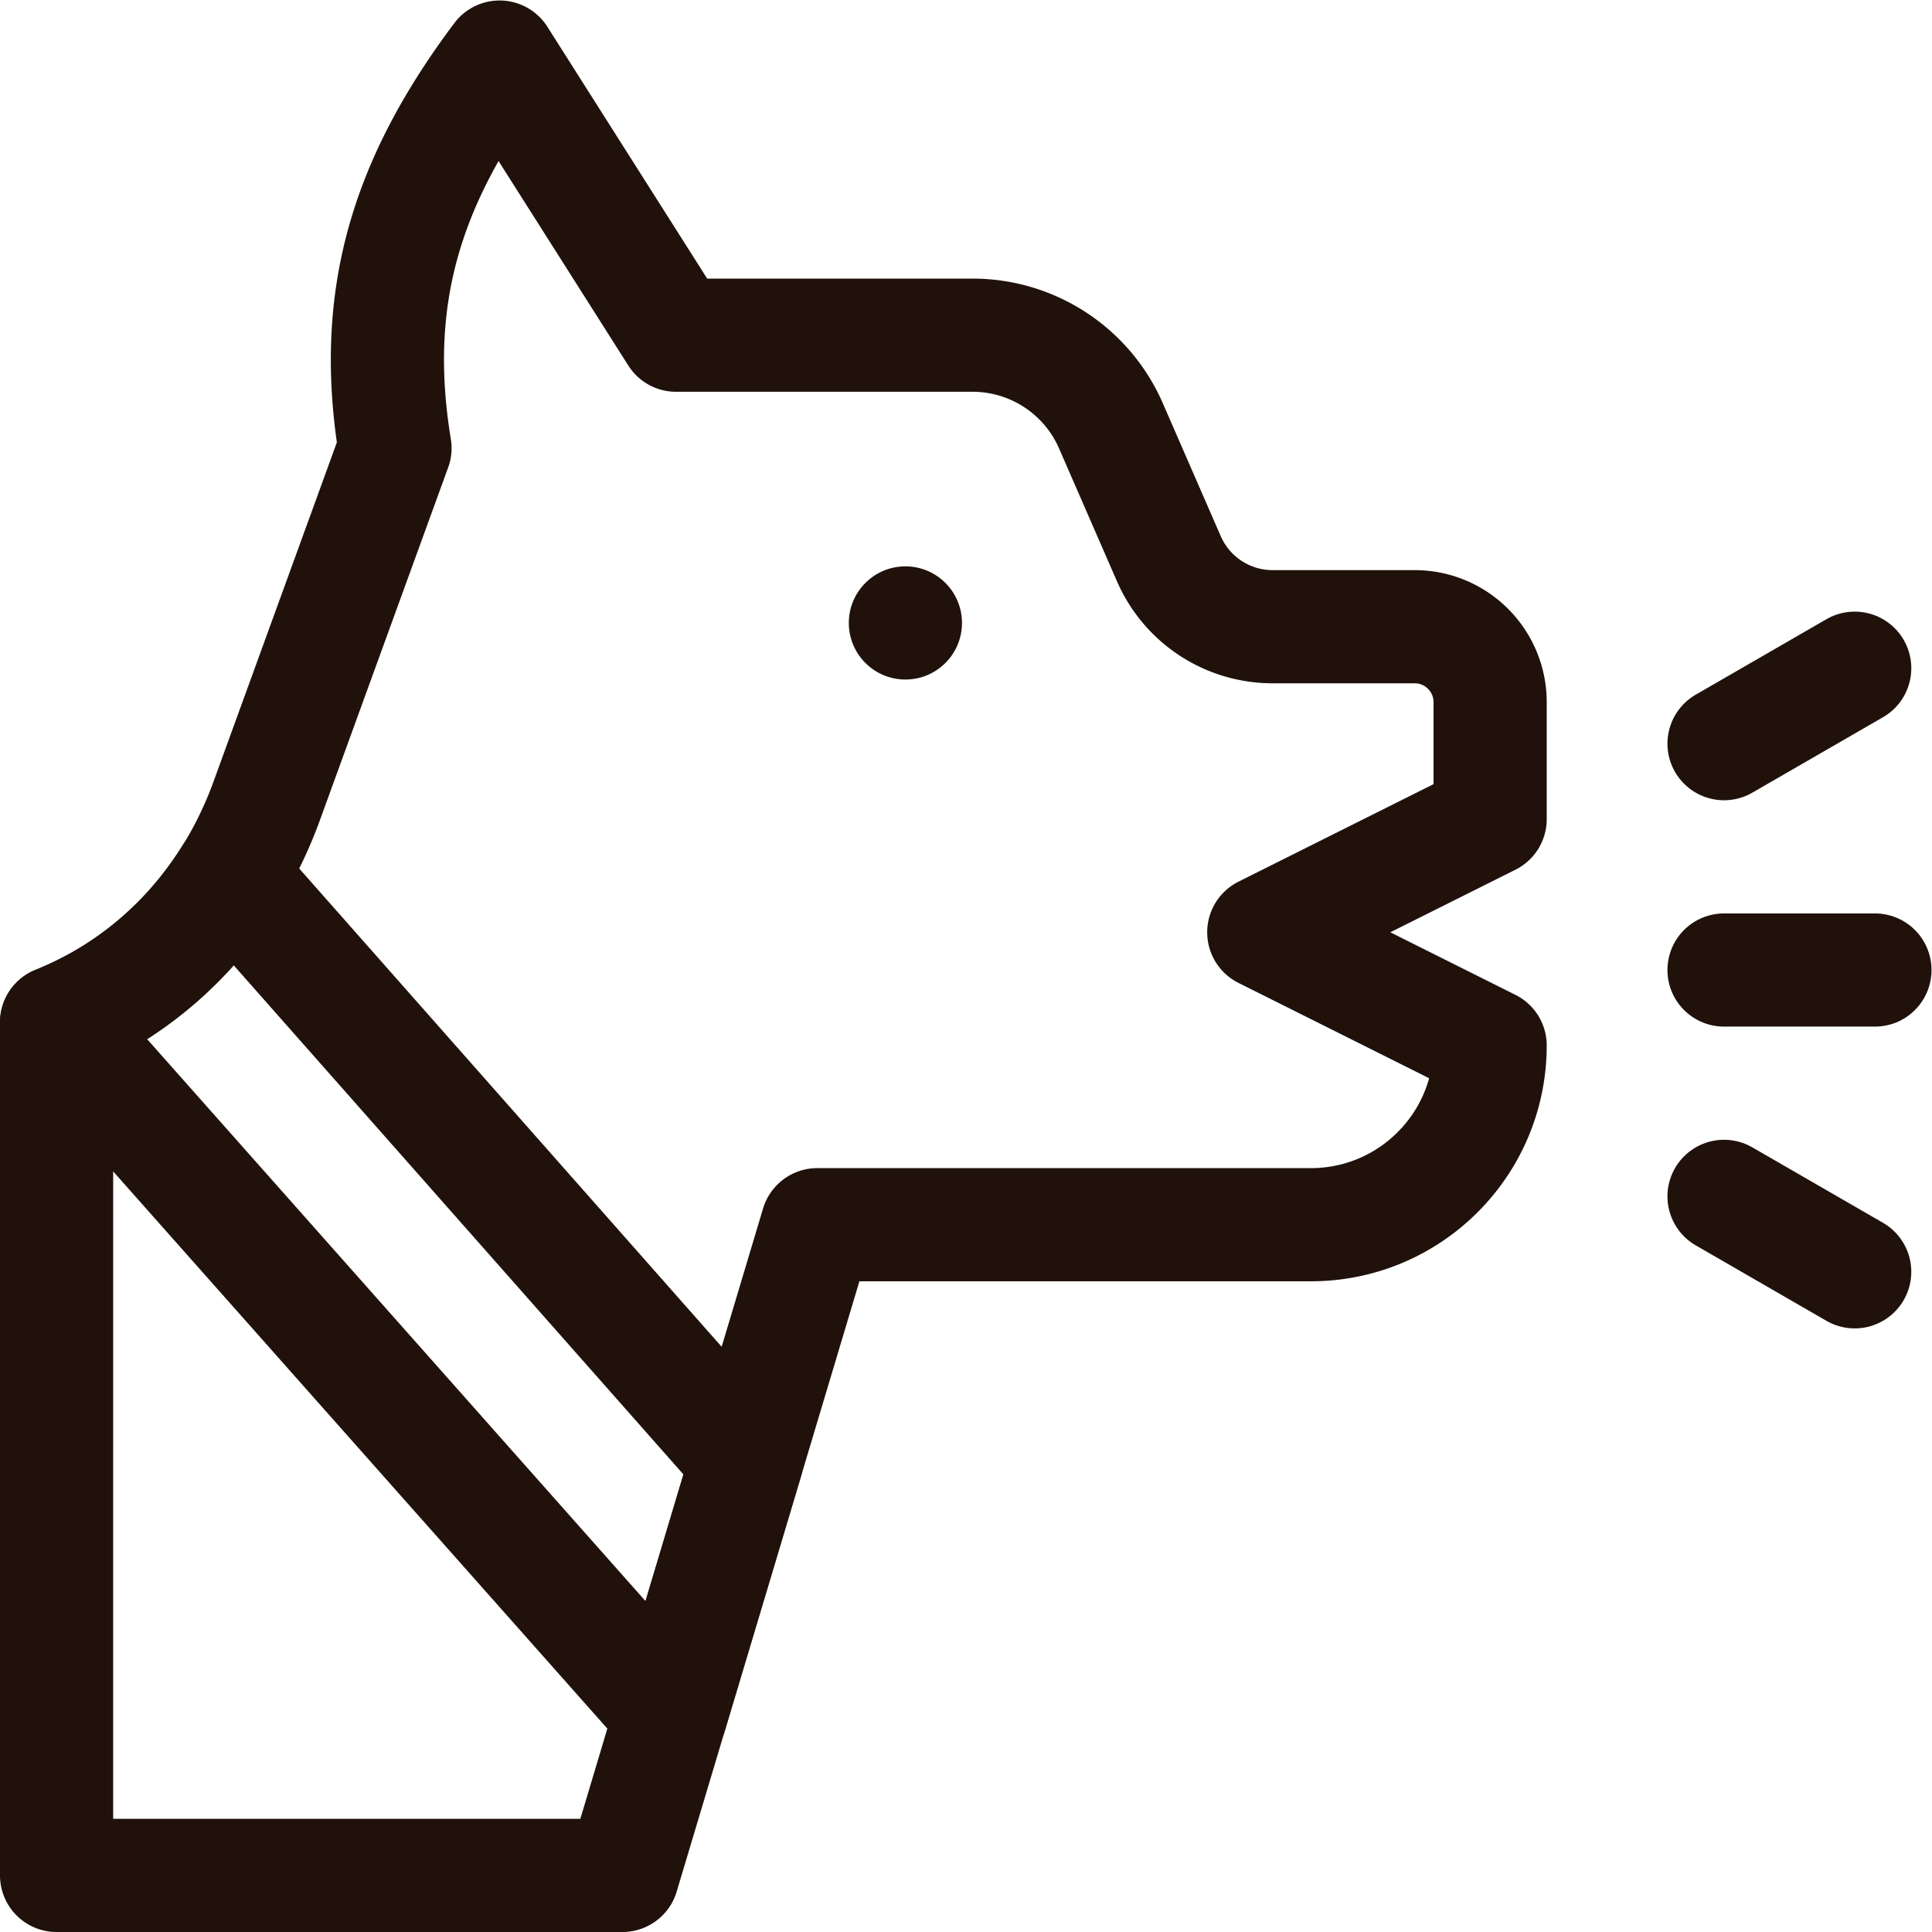 <svg class="" xml:space="preserve" style="enable-background:new 0 0 512 512" viewBox="0 0 682.667 682.667" y="0" x="0" height="512" width="512" xmlns:xlink="http://www.w3.org/1999/xlink" xmlns="http://www.w3.org/2000/svg"><g><defs><clipPath clipPathUnits="userSpaceOnUse" id="a"><path class="" data-original="#000000" opacity="1" fill="#20120b" d="M0 512h512V0H0Z"></path></clipPath></defs><g transform="matrix(1.333 0 0 -1.333 0 682.667)" clip-path="url(#a)"><path class="" opacity="1" data-original="#000000" stroke-opacity="" stroke-dasharray="none" stroke-miterlimit="10" stroke-linejoin="round" stroke-linecap="round" stroke-width="30" stroke="#20120b" fill="none" transform="translate(457 255)" style="stroke-width:30;stroke-linecap:round;stroke-linejoin:round;stroke-miterlimit:10;stroke-dasharray:none;stroke-opacity:1" d="M0 0h40"></path><path class="" opacity="1" data-original="#000000" stroke-opacity="" stroke-dasharray="none" stroke-miterlimit="10" stroke-linejoin="round" stroke-linecap="round" stroke-width="30" stroke="#20120b" fill="none" transform="translate(457 315)" style="stroke-width:30;stroke-linecap:round;stroke-linejoin:round;stroke-miterlimit:10;stroke-dasharray:none;stroke-opacity:1" d="m0 0 34.641 20"></path><path class="" opacity="1" data-original="#000000" stroke-opacity="" stroke-dasharray="none" stroke-miterlimit="10" stroke-linejoin="round" stroke-linecap="round" stroke-width="30" stroke="#20120b" fill="none" transform="translate(457 195)" style="stroke-width:30;stroke-linecap:round;stroke-linejoin:round;stroke-miterlimit:10;stroke-dasharray:none;stroke-opacity:1" d="m0 0 34.641-20"></path><path class="" opacity="1" data-original="#000000" stroke-opacity="" stroke-dasharray="none" stroke-miterlimit="10" stroke-linejoin="round" stroke-linecap="round" stroke-width="30" stroke="#20120b" fill="none" transform="translate(15 241.127)" style="stroke-width:30;stroke-linecap:round;stroke-linejoin:round;stroke-miterlimit:10;stroke-dasharray:none;stroke-opacity:1" d="m0 0 162.758-183.511 20.164 67.353L46.024 38.828C34.979 21.124 19.054 7.646 0 0Z"></path><path opacity="1" class="" data-original="#000000" fill="#20120b" transform="translate(255 347)" style="fill-opacity:1;fill-rule:nonzero;stroke:none" d="M0 0c0-8.284-6.716-15-15-15-8.284 0-15 6.716-15 15 0 8.284 6.716 15 15 15C-6.716 15 0 8.284 0 0"></path><path class="" opacity="1" data-original="#000000" stroke-opacity="" stroke-dasharray="none" stroke-miterlimit="10" stroke-linejoin="round" stroke-linecap="round" stroke-width="30" stroke="#20120b" fill="none" transform="translate(335 265)" style="stroke-width:30;stroke-linecap:round;stroke-linejoin:round;stroke-miterlimit:10;stroke-dasharray:none;stroke-opacity:1" d="m0 0 60 30v31c0 11.045-8.955 19.999-20 20H2.341A30.001 30.001 0 0 0-25.16 99.013l-15.363 35.247a40 40 0 0 1-36.668 24.017h-78.596L-202.571 232c-24.767-33.022-34.266-63.835-27.729-103.66l-34.023-93.568h-.001c-10.011-27.531-30.028-48.354-55.675-58.645L-320-250h150l51.64 172.488H12.488C38.728-77.512 60-56.24 60-30v0z"></path></g></g></svg>